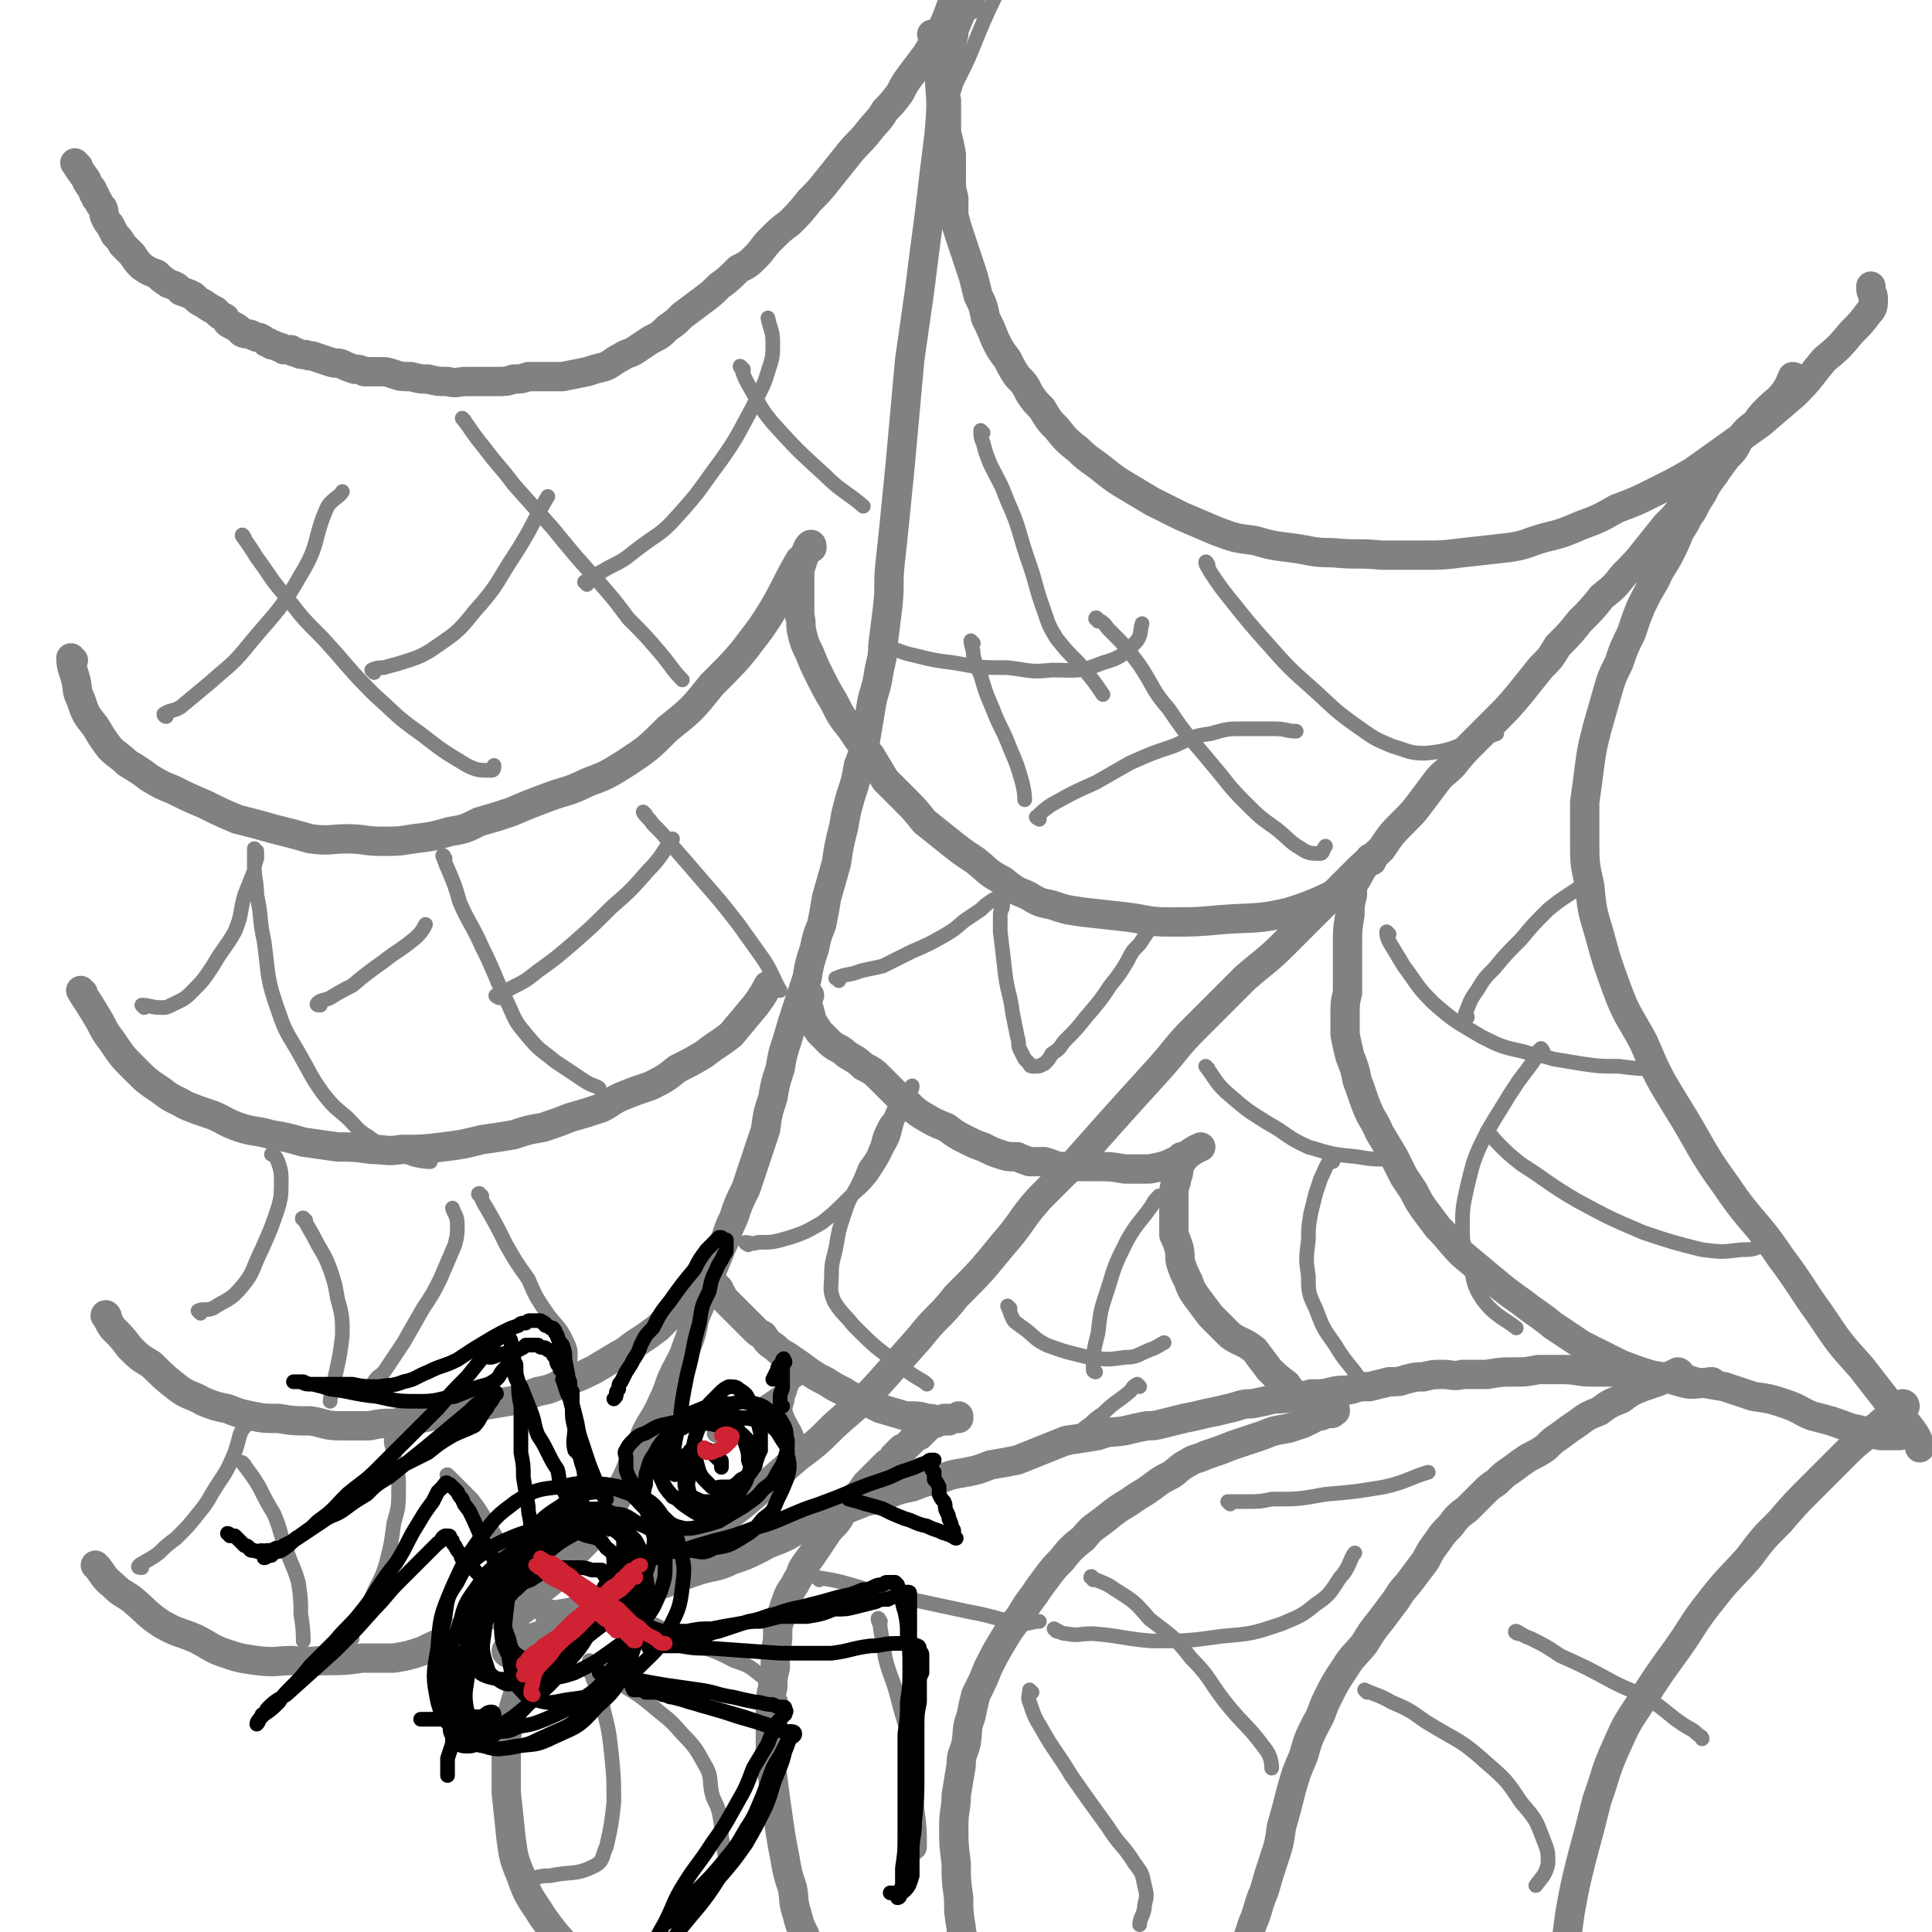 <svg viewBox='0 0 790 790' version='1.1' xmlns='http://www.w3.org/2000/svg' xmlns:xlink='http://www.w3.org/1999/xlink'><g fill='none' stroke='#808282' stroke-width='12' stroke-linecap='round' stroke-linejoin='round'><path d='M32,68c-1,-1 -2,-2 -1,-1 1,2 2,3 4,6 1,1 0,1 1,2 1,2 1,1 2,3 0,1 0,1 1,2 0,1 0,1 1,2 1,2 1,2 2,3 1,2 0,2 1,4 1,2 1,2 2,3 1,2 1,2 2,4 2,2 2,2 3,4 2,2 2,2 4,4 2,3 2,3 4,5 3,2 3,2 6,3 2,2 2,2 5,4 3,1 3,1 5,3 3,1 3,1 5,2 2,2 2,2 4,3 3,2 3,2 5,3 2,2 2,2 4,3 1,2 1,2 3,3 2,1 2,1 4,3 2,1 2,0 4,1 2,1 2,1 3,1 2,1 2,1 3,2 1,0 1,0 2,1 1,0 1,0 3,1 1,0 1,0 2,1 1,0 1,0 3,0 1,1 1,1 2,1 2,1 2,1 4,1 2,1 2,0 4,1 3,1 3,1 6,2 3,1 3,0 5,1 2,1 2,1 5,2 2,0 2,0 4,1 3,0 3,0 7,0 2,0 2,0 5,1 3,1 3,1 7,1 4,1 4,1 7,1 4,1 4,1 8,1 4,1 4,0 8,0 3,0 3,0 6,0 3,0 3,0 6,0 4,0 4,0 7,-1 3,0 3,0 6,-1 4,0 4,0 8,0 3,0 3,0 6,0 5,-1 5,-1 10,-2 3,-1 3,-1 7,-2 3,-1 3,-2 7,-4 3,-2 3,-1 6,-3 3,-2 3,-2 6,-4 4,-2 4,-2 7,-5 3,-2 3,-2 6,-5 4,-3 4,-3 8,-6 4,-3 4,-3 7,-6 4,-3 4,-3 8,-7 4,-2 4,-2 7,-5 3,-3 3,-4 6,-7 4,-4 4,-4 8,-7 4,-4 4,-4 8,-9 4,-4 4,-4 8,-9 4,-5 4,-5 8,-10 4,-5 4,-4 8,-9 3,-4 4,-4 7,-9 3,-3 3,-3 6,-7 2,-4 2,-4 5,-8 3,-4 3,-4 6,-8 3,-5 3,-5 6,-10 3,-6 3,-8 5,-12 '/><path d='M397,2c0,0 -1,-1 -1,-1 -3,4 -3,4 -5,9 -1,2 -1,2 -1,4 -1,4 -1,4 -2,7 -1,3 -1,3 -1,6 0,2 0,2 -1,5 0,2 0,2 0,5 0,2 0,2 1,4 0,3 0,3 0,6 0,4 0,4 0,7 1,4 1,4 2,9 0,4 0,4 0,9 0,5 0,5 1,9 0,4 0,4 0,7 1,4 1,4 2,7 1,3 1,3 2,6 1,3 1,3 2,6 1,3 1,3 2,6 1,4 1,4 2,8 2,4 2,4 3,9 2,4 2,4 4,9 2,4 2,4 5,8 2,4 2,4 4,7 3,3 3,3 5,7 2,3 2,3 5,6 3,5 3,5 6,8 4,5 4,5 9,9 4,4 5,4 10,8 5,4 5,4 10,7 5,3 5,3 10,6 6,3 6,3 12,6 7,3 7,3 14,6 8,3 8,3 16,4 7,2 7,2 15,3 8,1 8,2 17,2 10,1 10,0 20,1 8,0 8,0 17,0 8,0 8,0 16,-1 9,-1 9,-1 18,-2 8,-1 8,-2 15,-4 8,-2 8,-2 15,-5 8,-3 8,-3 15,-7 8,-3 8,-3 16,-7 8,-4 8,-4 15,-8 7,-5 7,-5 14,-10 7,-5 7,-5 14,-10 7,-6 7,-6 14,-12 7,-7 6,-7 12,-14 6,-5 6,-5 11,-11 4,-4 4,-4 7,-8 2,-2 2,-3 2,-6 0,-2 -1,-2 -1,-4 0,0 0,0 0,-1 '/><path d='M734,155c0,0 0,-1 -1,-1 -1,2 -1,3 -3,6 -3,4 -4,4 -7,7 -3,3 -3,3 -5,6 -4,3 -4,3 -7,7 -2,4 -2,4 -5,7 -3,4 -3,4 -5,7 -3,4 -3,4 -5,8 -2,3 -2,3 -4,7 -3,4 -2,4 -5,8 -2,5 -2,5 -4,9 -3,6 -4,6 -6,11 -3,5 -3,5 -6,11 -2,5 -2,5 -4,11 -3,6 -3,6 -5,12 -3,6 -3,6 -5,13 -2,7 -2,7 -4,14 -2,8 -2,8 -3,15 -1,8 -1,8 -2,15 0,8 0,8 0,16 0,9 0,9 2,18 1,10 1,10 4,20 3,11 3,11 7,22 4,11 5,11 11,22 6,14 6,14 14,27 10,16 9,17 20,32 10,15 12,14 22,29 9,12 8,12 16,23 8,12 8,12 17,22 7,9 7,9 14,18 4,4 4,4 7,8 2,3 2,3 3,6 0,0 0,0 0,1 '/><path d='M779,575c0,0 0,-1 -1,-1 -3,2 -3,3 -6,6 -2,1 -2,1 -4,3 -3,2 -3,2 -5,4 -5,4 -5,4 -9,8 -7,7 -7,7 -13,13 -7,7 -7,7 -13,14 -7,7 -7,7 -13,15 -8,9 -8,8 -15,17 -8,10 -7,10 -14,20 -8,11 -8,11 -15,22 -6,9 -6,9 -10,18 -5,11 -4,11 -8,22 -3,12 -3,12 -6,23 -3,12 -3,12 -5,23 -2,15 -2,15 -4,29 -2,15 -1,15 -2,31 -1,14 1,14 0,28 -1,10 -2,16 -3,21 '/><path d='M30,270c-1,0 -1,-1 -1,-1 0,4 1,5 2,9 1,4 0,4 2,8 2,6 2,6 6,11 3,5 3,5 6,9 3,3 4,3 7,6 5,3 5,3 9,6 5,3 5,3 10,5 6,3 6,3 13,6 6,3 6,3 13,6 8,2 8,2 15,4 8,2 8,2 15,4 8,1 8,0 15,0 7,0 7,1 14,1 7,0 7,0 13,-1 8,-1 8,-1 15,-3 6,-1 6,-1 12,-4 7,-2 7,-2 13,-4 7,-3 7,-3 15,-6 8,-3 8,-2 16,-6 8,-3 8,-3 16,-8 9,-6 9,-6 17,-14 10,-8 10,-8 18,-18 11,-11 11,-11 20,-23 9,-13 10,-18 16,-28 '/><path d='M332,224c0,-1 0,-2 -1,-1 -1,1 -1,2 -2,4 -1,3 -1,3 -2,6 0,3 0,3 0,5 0,4 0,4 0,7 0,4 0,4 0,7 1,3 0,3 1,7 1,4 1,4 3,8 2,5 2,5 4,9 3,6 3,6 6,11 3,6 3,6 7,11 4,6 4,6 8,11 3,5 3,5 6,10 4,4 4,4 8,8 4,4 4,4 8,9 5,4 5,4 10,8 5,4 5,4 11,8 5,4 5,5 11,8 5,4 5,4 10,6 5,3 5,3 10,4 6,2 6,2 13,3 9,1 9,1 18,2 8,1 8,2 17,2 11,0 11,0 22,-1 14,-1 14,0 27,-3 13,-4 17,-7 24,-10 '/><path d='M561,352c0,0 0,-2 -1,-1 -2,3 -3,4 -5,8 -2,3 -2,3 -2,7 -1,4 -1,4 -1,8 -1,6 -1,6 -1,12 0,6 0,6 0,11 0,5 0,5 0,9 -1,4 -1,4 -1,9 0,4 0,4 0,8 1,5 1,5 2,9 2,5 2,5 3,10 2,5 2,6 4,11 2,5 3,5 5,10 3,5 3,5 6,10 2,4 2,4 4,8 2,3 2,3 4,6 2,4 2,4 4,7 3,4 3,4 6,8 5,5 5,6 10,11 6,5 6,5 12,10 6,5 6,5 13,10 5,4 6,4 12,9 6,4 6,4 12,8 8,4 8,4 16,8 8,3 8,3 15,5 7,1 7,2 13,3 5,0 7,-1 9,-1 '/><path d='M687,562c0,0 0,-1 -1,-1 -4,2 -4,2 -8,4 -3,1 -3,1 -6,2 -5,2 -5,2 -9,5 -5,2 -5,2 -9,5 -5,2 -5,2 -9,5 -3,2 -3,2 -7,5 -3,2 -3,2 -6,5 -3,2 -3,2 -7,4 -3,2 -3,2 -7,5 -3,2 -3,2 -6,5 -3,2 -3,2 -6,5 -3,3 -3,3 -6,6 -4,3 -4,3 -7,7 -3,3 -3,3 -5,6 -3,4 -3,4 -5,8 -3,4 -3,4 -6,8 -3,4 -3,3 -6,8 -3,4 -3,4 -6,8 -4,5 -4,5 -7,10 -4,5 -5,5 -8,10 -4,6 -4,6 -7,12 -3,6 -2,6 -5,11 -3,6 -3,6 -5,13 -3,7 -3,7 -5,14 -2,8 -2,8 -4,15 -1,7 -1,7 -3,13 -2,6 -2,6 -4,13 -3,7 -2,7 -5,14 -2,7 -4,10 -6,14 '/><path d='M34,406c0,0 -1,-1 -1,-1 3,5 4,6 8,13 2,4 2,4 5,8 4,6 4,6 9,11 5,5 5,5 11,9 5,4 5,3 10,6 5,2 5,2 11,4 5,2 5,3 11,5 6,2 6,1 13,3 6,1 6,1 13,3 7,1 7,1 14,2 7,0 7,0 14,1 6,0 6,1 12,0 9,0 9,0 17,-1 8,-1 8,-1 16,-3 7,-1 7,-1 13,-2 6,-2 6,-2 12,-3 6,-2 6,-2 11,-4 7,-2 7,-2 13,-4 4,-2 4,-3 9,-5 5,-2 5,-2 11,-4 6,-3 6,-3 11,-7 6,-3 6,-3 11,-6 5,-4 6,-4 11,-8 5,-6 5,-6 10,-12 3,-4 4,-6 5,-8 '/><path d='M331,407c-1,-1 -1,-2 -1,-1 -1,1 -1,2 0,4 1,3 1,3 2,7 1,2 1,2 3,5 2,2 2,2 4,4 3,3 4,2 7,5 3,2 4,2 7,5 4,2 4,2 7,5 4,4 4,4 8,8 5,3 4,4 9,7 5,3 5,3 10,5 4,3 4,3 8,5 4,2 4,2 7,3 4,2 4,2 7,3 3,1 3,1 7,1 2,1 2,1 5,2 3,0 3,0 6,0 4,1 4,2 8,2 6,0 6,0 12,0 7,0 7,0 13,1 5,0 5,0 10,0 5,-1 6,-1 10,-3 6,-2 6,-4 11,-6 '/><path d='M484,474c0,0 0,-1 -1,-1 -1,2 0,3 -1,5 0,3 -1,3 -1,5 -1,3 -1,3 -1,6 0,2 0,2 0,4 0,3 0,3 0,6 0,3 0,3 0,6 1,2 1,2 2,5 1,4 0,4 1,7 1,3 1,3 3,7 1,3 1,3 3,6 3,4 3,4 6,8 4,4 4,4 8,8 4,3 5,2 10,6 3,4 3,4 6,8 3,3 3,3 7,6 2,3 2,3 6,5 2,2 2,2 5,3 2,1 2,0 4,1 1,0 1,1 2,1 1,0 1,0 2,0 1,0 1,0 1,1 0,0 0,0 -1,0 0,1 0,1 -1,1 0,0 0,0 -1,0 -1,0 -1,0 -2,0 0,0 0,1 -1,1 -1,0 -1,0 -2,0 -1,1 -1,1 -1,1 -2,1 -2,1 -4,2 -3,1 -3,1 -6,2 -6,1 -6,1 -11,3 -6,2 -6,2 -12,4 -5,2 -5,2 -11,4 -4,2 -4,1 -7,3 -4,2 -4,3 -7,5 -4,2 -4,2 -8,5 -4,3 -5,3 -9,6 -5,3 -5,3 -10,7 -5,4 -5,3 -9,8 -5,4 -5,4 -9,9 -3,3 -3,3 -6,7 -3,4 -3,4 -5,7 -3,4 -3,4 -6,9 -4,5 -4,5 -7,10 -3,5 -3,5 -6,11 -2,5 -2,5 -5,11 -1,4 -1,4 -2,9 -2,5 -1,5 -2,11 -1,4 -2,4 -2,9 -1,6 -1,6 -2,12 0,6 -1,6 -1,13 0,7 0,7 1,15 0,7 0,7 1,14 0,6 0,6 1,12 0,4 2,5 1,9 0,3 -2,4 -3,7 '/><path d='M44,539c0,-1 -1,-2 -1,-1 1,1 1,2 3,5 4,4 4,4 7,8 4,4 4,4 9,7 5,5 5,5 10,9 5,4 6,3 11,6 5,2 5,2 10,3 5,2 5,2 10,3 5,1 5,1 11,1 6,1 6,1 13,1 6,1 6,2 12,2 6,0 6,0 12,0 5,-1 5,-1 10,-1 6,-1 6,-1 11,-2 6,-1 6,-2 12,-3 6,-1 6,-1 12,-2 6,-1 6,-1 12,-2 6,-1 6,-2 12,-4 5,-1 5,-1 11,-4 6,-2 6,-2 12,-5 5,-3 5,-3 10,-6 4,-2 4,-3 9,-6 3,-2 3,-2 7,-5 3,-3 3,-3 5,-5 3,-2 3,-2 5,-5 2,-2 2,-2 4,-5 2,-2 2,-2 3,-4 1,-1 1,-1 2,-2 1,0 1,0 1,-1 1,0 0,0 0,0 0,0 1,0 1,1 0,0 0,0 1,1 0,1 0,1 1,2 0,0 0,0 1,1 0,1 0,1 1,1 0,1 0,2 1,2 1,2 1,2 2,3 2,2 2,2 4,4 1,1 1,1 3,3 2,2 2,2 4,4 2,2 2,2 4,3 2,3 2,3 5,5 3,3 3,2 7,5 3,2 3,2 7,5 3,2 3,2 7,4 3,2 3,2 7,4 3,2 3,2 7,3 4,2 4,2 8,4 4,1 3,1 7,2 3,1 3,1 5,1 3,0 4,0 7,1 2,0 2,0 5,1 2,0 2,0 4,0 1,-1 1,-1 2,-1 1,0 1,0 2,0 0,0 0,-1 0,-1 0,0 0,1 -1,1 -1,0 -1,0 -1,0 -1,0 -1,0 -1,0 0,0 0,0 -1,0 0,0 0,0 -1,0 0,0 0,0 -1,0 -1,1 -1,1 -1,1 -1,0 -1,0 -2,0 0,1 0,1 -1,1 0,0 -1,0 -1,0 -1,1 -1,1 -1,1 -1,1 -1,1 -2,2 -1,0 -1,0 -1,1 -1,0 -1,0 -1,1 -1,0 -1,0 -2,1 -1,1 -1,1 -1,1 -1,1 -1,1 -2,2 0,0 0,0 -1,1 -1,0 -1,0 -2,1 -1,1 -1,1 -2,2 -1,1 -1,1 -1,2 -2,1 -2,1 -3,2 -2,2 -2,2 -4,4 -2,2 -2,2 -4,4 -2,3 -2,3 -4,5 -2,2 -2,2 -4,5 -2,2 -2,2 -3,4 -2,3 -3,3 -5,6 -2,3 -2,3 -4,6 -2,3 -2,3 -5,7 -2,3 -1,3 -3,6 -1,2 -1,2 -3,5 -1,2 -1,2 -2,5 -1,3 -1,3 -2,6 -1,3 -1,3 -1,6 0,3 0,3 -1,7 0,3 0,3 0,7 -1,4 -1,4 -1,8 -1,4 -1,4 -1,8 0,4 0,4 0,9 0,6 0,7 0,13 1,7 1,7 2,15 1,7 1,7 2,14 1,6 1,6 2,11 1,6 1,6 3,12 1,5 0,5 2,11 1,4 1,4 3,8 1,3 1,3 2,6 1,1 1,1 2,2 0,1 0,0 1,0 1,0 1,0 1,0 '/><path d='M40,641c0,0 -1,-1 -1,-1 3,3 3,5 7,8 4,4 4,3 8,6 6,5 6,6 12,10 7,4 7,3 14,6 6,3 6,4 12,6 6,2 6,2 13,3 8,1 8,0 15,0 7,1 7,0 14,0 7,0 7,0 14,-1 6,0 7,0 13,0 6,-1 6,-1 12,-3 4,-2 4,-2 9,-4 5,-3 5,-3 9,-6 4,-2 4,-2 7,-4 1,-1 1,-1 2,-2 1,0 1,0 2,0 1,-1 1,-1 1,-2 0,0 0,0 0,0 0,0 0,0 0,1 0,0 0,0 0,1 1,1 1,1 2,2 2,2 2,2 4,5 3,2 3,2 6,4 2,2 2,2 4,3 2,1 1,1 3,2 0,0 0,0 1,0 0,0 0,0 1,1 0,0 0,0 0,0 -1,1 -1,1 -2,1 0,0 0,0 -1,0 0,1 -1,0 -1,1 -1,0 -1,0 -1,1 -1,0 -1,0 -1,1 -1,1 -1,0 -2,1 -1,2 -1,2 -1,4 -2,4 -2,4 -3,7 -2,6 -2,6 -3,11 -2,6 -2,6 -2,13 0,9 0,9 0,17 1,9 1,10 2,19 1,7 1,8 4,15 3,9 4,9 9,17 7,10 8,9 15,19 2,2 2,2 4,4 '/><path d='M214,658c-1,-1 -2,-1 -1,-1 3,-4 4,-4 8,-7 4,-3 4,-3 7,-6 4,-5 4,-5 8,-10 6,-6 6,-6 11,-13 4,-6 4,-6 7,-12 3,-6 3,-6 5,-11 3,-6 3,-6 5,-12 3,-6 4,-6 7,-13 3,-6 2,-6 5,-12 3,-6 3,-5 5,-11 2,-5 2,-6 3,-11 3,-7 3,-7 5,-14 3,-8 3,-7 6,-15 3,-6 2,-6 5,-12 2,-6 2,-6 5,-12 2,-6 2,-6 4,-12 2,-6 2,-6 4,-12 1,-7 1,-7 3,-13 1,-6 1,-6 3,-12 1,-6 1,-6 3,-12 2,-7 2,-7 4,-13 2,-6 2,-6 4,-12 1,-6 1,-6 3,-12 1,-5 1,-5 3,-10 1,-5 1,-5 2,-11 2,-7 2,-7 4,-14 1,-7 1,-7 3,-15 1,-6 1,-6 3,-13 2,-6 2,-6 3,-12 2,-5 2,-5 3,-11 1,-6 1,-6 2,-12 1,-7 2,-7 3,-13 1,-7 2,-7 2,-13 1,-8 1,-8 2,-16 1,-9 0,-9 1,-18 1,-9 1,-9 2,-19 1,-10 1,-10 2,-20 1,-11 1,-11 2,-22 1,-11 1,-11 2,-22 2,-14 2,-14 4,-28 2,-16 2,-16 4,-31 2,-17 2,-17 4,-33 1,-12 1,-12 0,-24 0,-8 -1,-8 -2,-15 0,-1 0,-1 -1,-2 '/><path d='M226,661c-1,0 -2,-1 -1,-1 1,0 2,1 4,0 6,-1 6,-1 12,-3 6,-3 6,-2 12,-5 6,-4 6,-4 12,-8 7,-4 7,-4 13,-9 9,-6 9,-6 17,-13 8,-6 8,-6 15,-12 8,-7 8,-7 16,-14 8,-6 8,-6 15,-13 10,-9 10,-8 19,-18 8,-9 8,-9 16,-18 7,-9 8,-8 15,-17 10,-10 10,-10 19,-21 8,-9 7,-10 15,-19 7,-7 7,-7 14,-14 8,-9 8,-9 16,-18 9,-10 9,-10 19,-21 8,-9 7,-9 15,-17 10,-10 10,-10 20,-20 8,-7 9,-7 16,-14 6,-6 6,-6 11,-11 5,-5 5,-5 9,-9 5,-5 5,-5 10,-10 5,-5 5,-4 10,-9 4,-6 4,-6 9,-11 4,-4 4,-4 7,-8 3,-4 3,-4 6,-8 3,-4 3,-3 7,-7 4,-5 4,-5 8,-9 5,-5 5,-5 10,-10 5,-5 5,-5 10,-11 4,-5 4,-5 8,-10 4,-4 4,-4 7,-9 5,-5 5,-5 9,-10 5,-5 5,-5 9,-10 5,-4 5,-4 9,-9 5,-5 5,-5 9,-10 4,-5 4,-5 8,-10 4,-4 4,-4 7,-8 3,-4 4,-6 6,-9 '/><path d='M208,676c0,0 -1,0 -1,-1 3,-2 4,-2 8,-3 2,-2 2,-2 5,-3 5,-2 5,-2 10,-3 5,-2 5,-2 10,-5 5,-2 5,-2 10,-4 6,-3 6,-3 11,-5 6,-3 6,-3 12,-5 7,-3 7,-3 13,-5 7,-2 7,-1 13,-4 6,-2 6,-2 12,-5 5,-3 5,-2 11,-5 5,-3 5,-3 11,-5 5,-3 5,-3 11,-5 5,-2 5,-2 10,-4 5,-1 5,-1 9,-3 5,-2 5,-2 10,-3 5,-2 5,-2 11,-3 5,-2 5,-2 11,-3 5,-1 5,-1 10,-3 6,-1 6,-1 11,-2 5,-2 5,-2 10,-4 5,-2 5,-2 10,-4 7,-1 7,-1 13,-2 5,-2 5,-1 11,-2 4,-1 4,-1 9,-2 3,0 3,0 7,-1 4,-1 4,-1 8,-2 5,-1 5,-1 9,-2 5,-1 5,-1 9,-2 5,-1 5,-2 10,-2 5,-1 5,-1 9,-2 4,0 4,0 8,-1 4,0 4,0 7,-1 5,0 5,0 9,-1 4,-1 4,0 8,-1 3,-1 3,-1 7,-1 4,-1 4,-1 8,-2 4,0 4,0 7,-1 4,-1 4,-1 7,-1 4,-1 4,-1 8,-1 4,0 4,1 8,0 5,0 5,0 10,0 6,-1 6,-1 11,-1 5,0 5,0 10,-1 5,0 5,0 10,0 6,0 6,1 12,1 7,0 7,0 14,0 8,1 8,1 15,2 7,0 7,0 13,2 6,1 6,1 12,2 6,2 6,2 12,4 7,1 7,1 13,3 6,2 6,3 11,5 8,2 8,2 16,5 6,1 6,2 12,3 4,0 4,0 7,0 1,0 1,0 1,0 '/></g>
<g fill='none' stroke='#808282' stroke-width='6' stroke-linecap='round' stroke-linejoin='round'><path d='M58,641c-1,0 -2,0 -1,-1 3,-2 4,-2 8,-5 3,-3 3,-3 7,-6 5,-5 5,-5 9,-10 5,-6 4,-6 8,-12 4,-6 4,-6 7,-13 1,-3 1,-3 2,-7 1,-3 2,-3 3,-5 0,-1 0,-1 1,-1 '/><path d='M100,599c0,0 -1,-1 -1,-1 3,4 4,5 7,10 3,6 3,6 6,11 3,7 2,7 5,14 2,7 3,7 5,14 1,7 1,7 1,13 1,6 1,8 1,11 '/><path d='M144,670c0,0 -1,0 -1,-1 2,-3 3,-3 6,-7 2,-5 2,-5 3,-9 3,-7 4,-7 6,-14 2,-8 2,-8 3,-16 2,-7 2,-7 2,-15 0,-4 0,-4 -1,-9 -1,-4 -1,-5 -2,-9 0,-1 0,-1 0,-1 '/><path d='M184,604c0,0 -2,-1 -1,-1 1,1 2,2 4,4 3,3 3,3 6,6 3,4 3,4 6,9 3,5 3,5 6,10 1,4 1,4 1,8 1,4 0,4 -1,8 '/><path d='M82,537c0,0 -1,-1 -1,-1 2,-1 3,0 6,-1 6,-4 7,-3 12,-9 5,-6 4,-7 8,-15 4,-9 4,-9 7,-18 1,-4 1,-5 1,-10 0,-3 0,-4 -1,-7 -1,-3 -2,-4 -3,-4 '/><path d='M125,499c-1,0 -2,-1 -1,-1 2,4 3,5 6,11 3,5 3,5 5,10 2,6 2,6 3,12 2,7 2,8 2,15 -1,8 -1,8 -3,17 -1,5 -2,8 -2,10 '/><path d='M154,566c-1,0 -2,0 -1,-1 1,-2 2,-2 4,-4 4,-6 4,-6 8,-12 4,-7 4,-7 8,-14 4,-6 4,-6 7,-12 3,-7 3,-7 6,-14 1,-4 1,-4 1,-8 0,-4 -1,-4 -2,-7 '/><path d='M197,489c-1,0 -2,-1 -1,-1 1,2 1,3 3,6 4,7 4,7 8,15 4,7 4,7 9,14 3,7 3,7 7,13 4,6 6,6 9,13 2,4 1,5 1,10 '/><path d='M59,412c0,0 -1,-1 -1,-1 3,0 4,1 8,1 2,0 2,0 4,-1 4,-2 5,-2 8,-5 5,-5 5,-5 9,-11 4,-7 5,-7 9,-14 3,-7 2,-8 4,-15 2,-5 2,-5 4,-10 0,-2 0,-2 1,-5 0,-2 0,-2 0,-3 -1,0 -1,-1 -1,-1 0,0 0,1 0,1 0,3 0,3 0,6 0,6 1,6 1,12 2,9 1,10 3,19 2,15 1,15 6,29 3,9 4,9 9,18 4,7 4,8 9,15 4,5 4,5 10,10 4,4 4,5 9,8 4,3 4,3 9,5 4,2 4,2 9,4 4,1 6,1 7,1 '/><path d='M131,411c-1,0 -2,0 -1,-1 1,-1 3,-1 5,-2 5,-3 5,-3 9,-5 6,-5 6,-5 13,-10 5,-4 6,-4 11,-8 4,-3 5,-5 6,-7 '/><path d='M182,351c0,0 -1,-2 -1,-1 1,2 1,3 2,5 3,7 3,7 5,14 4,9 5,9 9,18 6,12 5,12 11,24 3,7 3,7 8,13 5,6 5,5 11,10 6,4 6,4 12,8 3,2 5,2 6,3 '/><path d='M204,408c0,0 -2,-1 -1,-1 2,-2 3,-1 6,-3 6,-3 6,-3 11,-7 7,-5 7,-5 14,-11 8,-7 8,-7 16,-15 8,-7 8,-7 15,-15 6,-6 6,-8 10,-13 '/><path d='M264,333c0,0 -1,-1 -1,-1 1,2 2,2 4,5 4,4 4,4 8,9 7,8 7,8 13,15 7,8 7,8 14,17 5,7 5,7 10,14 4,6 4,8 7,13 '/><path d='M68,293c0,0 -1,0 -1,-1 3,-2 4,-1 7,-3 6,-5 6,-5 12,-10 9,-8 9,-7 17,-17 11,-13 12,-13 20,-27 8,-13 5,-15 11,-28 2,-3 5,-4 6,-6 '/><path d='M100,220c0,0 -1,-2 -1,-1 2,3 3,4 6,9 6,8 5,8 12,16 7,9 7,9 15,17 11,12 10,12 21,23 9,8 9,9 19,16 9,7 9,7 19,13 4,2 5,2 10,2 1,0 1,-1 1,-2 '/><path d='M153,275c0,-1 -1,-1 -1,-1 2,-1 3,-1 5,-1 3,-1 4,-1 7,-2 6,-2 7,-2 12,-5 10,-7 11,-7 18,-16 10,-11 9,-12 17,-24 7,-11 7,-13 13,-23 '/><path d='M190,172c0,0 -1,-1 -1,-1 4,5 4,6 9,12 6,8 6,7 12,15 8,9 8,9 16,18 9,11 9,11 18,21 7,8 7,8 13,16 7,7 7,7 13,14 5,6 5,7 9,11 '/><path d='M240,239c0,-1 -1,-1 -1,-1 4,-3 5,-3 10,-6 6,-3 6,-3 11,-7 9,-7 10,-6 17,-14 10,-11 9,-11 18,-23 7,-10 7,-11 13,-22 3,-7 4,-7 6,-14 2,-6 2,-6 2,-12 0,-5 -1,-5 -2,-10 '/><path d='M304,151c-1,0 -2,-2 -1,-1 1,3 1,4 4,9 4,7 4,8 9,14 10,11 10,11 21,21 7,7 9,7 16,13 '/><path d='M398,263c0,0 -1,-1 -1,-1 0,2 1,3 1,6 1,4 1,4 3,8 2,7 2,7 5,14 3,8 4,8 7,16 3,7 3,7 5,14 1,4 1,6 1,7 '/><path d='M365,266c0,0 -1,-1 -1,-1 4,1 5,2 10,3 8,2 8,2 16,3 11,2 11,2 22,2 9,1 9,2 18,1 11,0 11,1 21,-3 7,-2 8,-3 13,-8 3,-3 2,-5 3,-8 '/><path d='M402,177c0,0 -1,-1 -1,-1 0,2 0,3 1,5 1,4 1,4 3,9 4,8 4,7 7,15 5,11 4,11 8,23 4,11 3,11 7,22 2,6 2,6 5,11 4,5 4,5 9,10 5,6 6,7 10,13 '/><path d='M425,335c0,0 -2,-1 -1,-1 2,-2 3,-3 6,-5 9,-5 9,-5 18,-9 7,-4 7,-4 14,-8 9,-4 9,-4 18,-7 7,-3 7,-4 15,-5 7,-2 7,-2 13,-2 7,0 7,0 13,0 5,0 5,1 9,1 '/><path d='M449,254c0,-1 -1,-2 -1,-1 2,1 3,1 5,4 7,7 7,7 13,15 6,9 5,10 12,18 8,12 9,12 18,23 6,7 6,8 13,15 6,6 6,6 13,11 5,4 5,5 10,8 3,2 4,2 8,2 1,0 1,-2 2,-3 '/><path d='M494,231c0,0 -1,-2 -1,-1 0,1 1,2 2,4 4,6 4,6 8,11 8,10 8,10 16,19 8,9 8,9 17,17 9,8 9,9 19,16 7,5 7,5 14,8 7,2 7,3 14,3 10,-1 10,-2 19,-5 5,-1 7,-2 10,-3 '/><path d='M343,401c0,-1 -2,-1 -1,-1 4,-2 5,-1 10,-3 4,-1 5,-1 9,-2 6,-3 6,-3 12,-6 7,-3 7,-3 14,-7 5,-3 4,-3 8,-6 3,-2 3,-2 6,-4 2,-2 2,-2 5,-4 2,-1 2,-1 3,-2 1,0 1,-1 1,0 1,0 0,1 0,1 0,2 0,2 0,3 0,2 -1,2 -1,4 0,3 0,3 0,7 1,8 1,8 2,17 1,8 2,8 3,16 1,5 1,5 2,10 1,3 0,3 1,5 1,2 1,2 2,4 1,1 1,1 2,2 0,1 1,1 1,1 1,0 1,0 2,0 2,0 2,-1 3,-1 2,-2 2,-2 3,-4 3,-2 3,-2 5,-5 5,-5 5,-5 9,-10 6,-7 6,-7 10,-13 4,-5 4,-5 7,-10 2,-4 2,-4 5,-7 2,-3 2,-3 4,-6 1,-1 0,-2 1,-3 1,-1 1,-1 2,-1 1,1 1,2 1,3 '/><path d='M306,509c0,0 -2,-1 -1,-1 1,0 2,1 5,0 6,0 6,0 13,-2 6,-2 6,-2 13,-6 5,-4 5,-4 10,-9 5,-5 6,-5 10,-10 4,-6 4,-6 7,-12 3,-5 2,-5 4,-11 2,-4 2,-4 4,-7 1,-3 1,-3 1,-5 1,-1 1,-1 1,-2 0,0 0,0 -1,1 -1,1 -1,1 -3,3 -1,2 -1,1 -2,3 -1,2 -1,2 -2,4 -1,3 -2,3 -3,5 -2,4 -2,4 -3,8 -2,5 -2,5 -5,9 -2,5 -2,5 -4,9 -3,5 -3,5 -5,11 -2,6 -2,6 -3,12 -1,6 -2,6 -2,12 0,6 -1,6 1,11 3,5 4,5 8,10 9,9 9,9 19,16 5,5 9,6 11,8 '/><path d='M293,587c0,0 -1,0 -1,-1 5,-3 6,-2 12,-6 4,-2 4,-3 8,-6 6,-4 6,-4 11,-8 3,-2 4,-2 6,-5 1,-1 2,-1 2,-2 0,0 -1,0 -1,0 -1,1 -1,1 -2,2 -2,1 -2,1 -3,3 -1,2 -1,2 -2,4 0,1 0,1 -1,3 0,3 -1,3 -1,6 2,6 4,7 5,11 '/><path d='M413,535c0,0 -1,-1 -1,-1 1,2 1,3 2,5 1,2 2,2 3,3 6,4 5,5 11,8 8,3 9,3 17,5 8,1 8,1 15,0 5,0 5,-1 10,-3 3,-1 4,-2 6,-3 '/><path d='M466,567c0,0 -1,-1 -1,-1 -2,1 -2,2 -3,3 -6,5 -6,4 -11,9 -3,2 -3,2 -5,4 -3,2 -3,2 -5,5 -1,1 -1,2 -2,3 -1,1 -1,1 -2,2 0,0 0,0 -1,0 '/><path d='M448,561c0,0 -1,0 -1,-1 0,-7 0,-7 2,-15 1,-9 1,-9 4,-18 3,-10 3,-10 8,-20 4,-7 5,-7 10,-14 1,-2 1,-2 3,-4 '/><path d='M494,437c0,0 -1,-1 -1,-1 4,5 4,7 10,12 7,6 7,6 15,11 9,5 8,6 17,10 10,3 10,3 20,4 6,1 6,1 12,1 3,0 4,0 6,0 '/><path d='M545,475c-1,0 -1,-1 -1,-1 -2,3 -2,4 -4,8 -1,3 -1,3 -2,6 -1,4 -1,4 -2,8 -1,6 -1,6 -1,11 -1,8 -1,8 0,15 0,6 0,7 3,13 3,8 3,8 8,15 4,7 7,9 10,14 '/><path d='M568,382c0,0 -1,-1 -1,-1 0,1 0,2 1,4 3,5 3,5 6,10 6,8 5,8 12,15 9,8 10,8 20,14 8,4 8,4 17,6 6,2 6,1 12,3 6,1 6,1 12,2 7,1 7,1 15,1 7,1 9,1 14,1 '/><path d='M631,430c0,0 -1,-2 -1,-1 -2,1 -1,2 -3,5 -3,4 -3,4 -6,8 -4,6 -4,6 -7,11 -5,8 -5,8 -9,16 -3,7 -3,8 -5,16 -2,9 -2,9 -2,18 0,7 1,7 3,14 2,7 1,8 5,14 5,7 9,8 14,12 '/><path d='M600,416c0,-1 -1,-1 -1,-1 2,-5 2,-6 5,-10 3,-5 3,-5 7,-9 5,-6 5,-6 11,-12 5,-6 5,-6 11,-12 6,-5 7,-5 14,-10 1,-1 1,-1 3,-2 '/><path d='M609,464c0,-1 -1,-2 -1,-1 2,1 2,2 5,5 4,4 4,4 9,8 11,7 11,8 23,15 13,7 13,7 27,13 12,4 12,4 24,7 8,1 8,1 16,0 4,0 5,0 9,-2 1,-1 2,-2 3,-3 '/><path d='M249,657c0,0 -1,-1 -1,-1 7,3 8,4 17,7 8,4 8,4 16,8 9,4 10,3 19,8 6,2 6,2 11,6 3,2 2,2 5,5 1,3 2,3 3,5 1,3 1,4 1,6 '/><path d='M242,680c0,0 -1,-1 -1,-1 5,4 6,4 12,9 6,4 7,4 13,9 7,6 7,5 13,12 6,6 6,7 10,14 2,4 1,5 2,10 1,4 2,4 3,8 1,5 1,5 1,10 1,5 1,5 2,11 0,1 0,1 0,2 '/><path d='M243,685c-1,0 -2,-1 -1,-1 0,2 1,3 2,7 2,4 2,4 3,9 2,8 2,8 3,17 1,10 1,10 1,20 -1,9 -1,9 -3,18 -2,4 -1,6 -5,8 -8,4 -9,2 -18,4 -3,0 -3,0 -7,1 '/><path d='M360,663c0,0 -1,-2 -1,-1 0,1 1,2 1,4 1,6 1,6 2,12 2,8 3,8 5,16 3,12 4,12 6,24 2,11 1,11 2,22 1,7 1,8 1,15 0,2 -1,2 -2,3 '/><path d='M335,646c0,-1 -2,-1 -1,-1 6,1 7,1 14,3 10,3 10,3 20,5 14,3 14,3 28,6 11,2 11,3 22,5 3,0 4,-1 7,-1 '/><path d='M447,646c0,-1 -1,-2 -1,-1 4,2 6,2 10,5 8,5 8,5 14,12 9,7 10,7 17,16 8,8 7,9 14,18 8,10 9,9 17,20 2,3 2,6 2,7 '/><path d='M422,692c0,0 -1,-1 -1,-1 0,2 -1,3 0,5 2,6 2,6 5,11 5,9 6,9 12,19 7,10 7,10 15,21 5,8 6,7 11,15 3,4 3,4 4,9 1,4 1,4 0,8 0,4 -2,5 -2,8 '/><path d='M432,667c0,0 -1,-1 -1,-1 2,1 3,2 5,2 5,1 5,0 11,0 12,1 12,2 24,3 14,0 15,0 29,-2 12,-1 12,-1 24,-5 7,-3 8,-3 14,-8 6,-4 6,-5 10,-11 4,-4 4,-8 6,-10 '/><path d='M503,615c0,0 -1,-1 -1,-1 3,0 4,0 7,0 6,0 6,0 11,-1 11,0 11,0 22,-2 12,-1 12,-1 24,-3 9,-2 11,-4 18,-6 '/><path d='M559,692c0,0 -1,-1 -1,-1 4,2 6,2 11,5 7,3 7,3 14,8 13,8 14,7 25,17 8,7 8,7 14,16 6,7 6,7 9,15 2,5 2,5 2,10 -1,5 -3,6 -5,9 '/><path d='M621,668c-1,0 -2,-1 -1,-1 2,1 3,2 6,3 6,3 6,3 12,7 11,5 11,5 22,11 8,4 8,3 16,8 6,4 6,5 12,9 3,2 4,2 6,4 1,1 2,1 2,2 '/><path d='M386,48c0,0 -1,0 -1,-1 3,-6 4,-6 6,-13 5,-10 5,-10 9,-20 7,-17 8,-16 15,-33 5,-15 5,-19 9,-30 '/></g>
<g fill='none' stroke='#000000' stroke-width='6' stroke-linecap='round' stroke-linejoin='round'><path d='M186,697c0,0 0,-1 -1,-1 -2,-1 -3,-1 -3,-2 -1,-1 0,-2 0,-4 1,-3 1,-3 2,-6 2,-5 3,-5 6,-9 3,-5 3,-5 6,-9 2,-3 2,-3 5,-6 2,-3 2,-3 4,-6 3,-2 3,-2 6,-4 3,-3 3,-3 6,-4 3,-2 3,-2 7,-4 3,-1 3,-1 6,-1 3,0 3,0 6,0 3,0 3,0 6,1 2,0 2,0 4,0 0,1 1,1 1,2 1,1 1,1 1,2 0,2 0,2 -1,3 -1,3 -1,3 -2,5 -2,4 -2,4 -4,8 -3,5 -3,5 -7,11 -3,6 -3,6 -7,11 -4,5 -4,5 -8,9 -3,4 -3,4 -6,7 -3,3 -3,3 -6,5 -3,3 -3,3 -6,5 -3,2 -3,2 -6,3 -2,1 -2,1 -4,1 -2,0 -2,0 -4,-1 -1,-1 -1,-1 -2,-3 -1,-2 -1,-2 -1,-5 0,-5 0,-5 1,-10 2,-6 2,-6 4,-13 3,-8 3,-8 8,-15 3,-7 3,-7 8,-13 4,-5 4,-5 9,-10 6,-6 6,-6 12,-11 5,-4 6,-4 11,-7 3,-2 3,-2 7,-4 3,-1 3,-1 5,0 2,0 3,0 4,2 1,2 1,3 2,6 0,4 0,4 -1,8 -1,6 -2,6 -4,13 -3,7 -3,7 -7,13 -5,9 -5,9 -11,16 -6,8 -6,8 -13,14 -4,4 -4,4 -9,8 -3,2 -3,2 -7,4 -3,1 -3,1 -6,2 -2,0 -3,0 -4,-1 -2,-3 -2,-4 -2,-7 -1,-6 -1,-7 0,-13 1,-9 2,-9 4,-17 2,-6 2,-6 5,-13 3,-4 3,-4 6,-8 3,-4 3,-4 7,-7 3,-3 3,-4 7,-7 3,-2 3,-2 6,-4 4,-3 4,-3 8,-5 0,0 0,0 1,0 '/><path d='M201,706c-1,-1 -1,-1 -1,-1 -2,-1 -3,1 -4,0 -4,-3 -4,-4 -7,-8 -1,-4 -1,-4 -1,-8 0,-6 1,-6 2,-11 2,-7 3,-7 6,-13 2,-6 2,-6 5,-10 3,-5 3,-5 6,-9 4,-5 5,-5 10,-9 4,-3 4,-4 8,-7 4,-2 4,-2 9,-4 4,-2 4,-2 8,-2 3,-1 3,-1 6,0 3,1 3,1 5,3 3,2 3,3 4,5 2,3 1,4 2,7 1,4 1,4 1,8 0,5 0,6 -2,11 -1,7 -1,7 -3,14 -3,8 -3,8 -7,14 -5,6 -6,6 -12,10 -6,4 -6,4 -13,7 -5,2 -5,2 -11,3 -4,2 -4,2 -9,2 -4,0 -4,0 -7,-2 -5,-2 -6,-1 -9,-5 -4,-4 -4,-5 -6,-10 -2,-7 -1,-7 -1,-14 0,-8 0,-8 2,-16 1,-8 1,-8 5,-14 3,-6 3,-6 8,-10 5,-4 5,-4 11,-7 7,-3 7,-3 15,-5 6,-2 6,-2 13,-3 7,0 7,-1 13,1 5,0 5,1 9,4 4,2 4,3 6,7 2,4 2,5 2,10 1,5 1,6 -1,11 -1,8 -1,8 -4,15 -3,9 -3,10 -8,17 -5,8 -5,8 -13,14 -6,6 -7,5 -15,9 -5,2 -5,3 -11,4 -5,1 -5,1 -10,1 -4,-1 -4,-1 -8,-2 -3,-2 -4,-2 -6,-5 -3,-5 -3,-5 -4,-11 -2,-8 -1,-8 -1,-16 1,-9 2,-9 5,-17 2,-8 2,-8 7,-15 4,-6 4,-6 10,-11 7,-5 7,-5 14,-8 7,-3 7,-3 15,-5 6,-1 6,-1 12,0 4,0 5,0 8,3 4,2 4,2 6,6 3,5 2,5 3,10 0,7 1,8 -1,15 -2,10 -1,11 -5,21 -5,10 -5,11 -13,18 -7,8 -8,8 -17,12 -8,4 -8,3 -16,4 -6,1 -7,2 -13,0 -6,-1 -7,-2 -11,-6 -5,-4 -6,-5 -8,-12 -2,-10 -2,-11 0,-22 1,-13 1,-13 6,-25 5,-11 5,-11 12,-21 6,-8 6,-8 14,-14 8,-5 9,-5 18,-6 9,-2 10,-2 19,-1 6,1 7,1 12,4 6,3 7,3 11,9 5,5 5,6 7,13 2,8 2,8 1,16 -1,9 -2,10 -6,18 -4,8 -5,8 -11,14 -6,6 -7,6 -14,10 -8,3 -8,3 -16,4 -6,1 -7,2 -13,0 -4,-1 -4,-2 -7,-5 -3,-6 -3,-6 -4,-13 -2,-9 -2,-9 -1,-18 1,-9 1,-9 5,-17 4,-7 4,-7 10,-13 6,-6 6,-7 13,-9 7,-3 8,-2 15,-1 6,0 6,1 11,4 5,2 5,2 8,6 3,4 3,5 3,10 0,6 0,6 -2,12 -3,7 -3,7 -7,12 -6,7 -6,7 -13,12 -7,5 -7,5 -15,9 -6,2 -7,2 -13,2 -4,0 -4,0 -8,-2 -4,-2 -4,-3 -6,-7 -3,-6 -3,-7 -3,-14 -1,-8 -1,-9 1,-16 3,-10 3,-10 9,-18 6,-7 6,-8 14,-13 7,-5 7,-5 15,-6 5,-2 6,-2 11,0 4,1 4,2 7,5 3,3 4,4 4,8 2,7 2,7 0,14 -2,7 -2,7 -6,13 -5,8 -6,8 -13,14 -7,5 -7,6 -14,10 -6,3 -7,4 -13,5 -4,0 -5,0 -8,-2 -3,-2 -3,-3 -4,-7 -2,-5 -2,-6 -2,-12 1,-7 1,-8 5,-14 3,-9 4,-9 10,-16 5,-5 6,-6 13,-9 5,-2 5,-2 11,-2 4,1 5,1 8,4 3,3 3,3 4,7 1,6 1,6 -1,11 -1,7 -1,7 -5,14 -5,8 -6,9 -13,16 -7,8 -8,8 -16,14 -5,4 -5,4 -11,5 -3,1 -4,1 -7,-1 -3,-2 -4,-2 -5,-6 -2,-6 -2,-7 -1,-13 1,-8 0,-8 3,-15 4,-10 4,-11 10,-18 6,-7 7,-7 15,-12 6,-3 7,-4 15,-5 5,0 5,0 10,3 4,2 4,2 6,6 2,4 2,5 2,10 -1,6 -1,7 -4,12 -4,8 -5,8 -12,15 -7,8 -8,8 -17,14 -6,4 -7,5 -14,7 -5,2 -6,2 -11,1 -4,-1 -5,-2 -8,-5 -2,-3 -2,-4 -2,-8 0,-7 0,-7 2,-13 3,-8 3,-9 9,-16 5,-6 6,-7 14,-11 6,-4 6,-4 13,-6 6,-1 6,-1 11,1 5,1 5,1 8,5 3,2 3,3 3,7 0,5 0,5 -2,10 -4,7 -4,7 -9,13 -5,6 -5,6 -10,12 -2,2 -2,2 -3,4 '/><path d='M280,615c0,0 -1,0 -1,-1 -2,-1 -2,-1 -4,-2 -2,-3 -3,-3 -4,-6 -1,-3 -1,-3 -1,-7 0,-4 0,-4 1,-8 1,-2 1,-2 3,-4 1,-2 1,-2 2,-4 2,-1 2,-1 4,-2 2,-1 2,-1 4,-2 3,-1 3,-1 5,-1 2,1 2,1 5,1 2,1 2,1 4,3 2,1 2,1 4,3 2,3 2,3 3,6 1,3 1,3 1,6 1,3 1,3 0,6 -1,3 -1,3 -3,6 -1,2 -1,2 -3,4 -2,2 -2,3 -4,4 -2,2 -2,2 -5,2 -2,1 -2,1 -4,0 -2,0 -2,0 -5,-2 -3,-2 -3,-2 -5,-4 -3,-2 -3,-2 -5,-5 -1,-2 -1,-2 -2,-4 -1,-2 -1,-3 -1,-5 0,-2 0,-3 1,-5 1,-3 1,-3 3,-6 2,-3 2,-4 5,-6 4,-4 4,-4 9,-6 5,-2 6,-2 12,-2 5,-1 5,-1 10,0 4,1 4,2 7,4 3,2 3,2 4,4 2,3 1,4 2,7 0,3 0,4 -1,7 -1,3 -1,3 -3,6 -2,4 -2,4 -6,7 -3,4 -4,4 -8,7 -5,3 -5,3 -10,6 -3,1 -3,1 -7,2 -4,1 -4,1 -7,1 -4,-1 -5,-1 -8,-4 -5,-3 -5,-3 -8,-7 -3,-3 -3,-3 -5,-7 -2,-3 -2,-3 -3,-6 0,-2 0,-2 0,-5 0,-1 -1,-2 0,-3 1,-2 1,-2 3,-4 2,-2 2,-2 5,-3 5,-3 5,-3 10,-4 8,-2 8,-2 16,-2 8,-1 8,-1 16,0 5,1 5,1 9,3 3,2 3,3 5,6 2,3 2,3 2,6 1,4 1,5 0,9 -2,5 -2,5 -4,9 -2,5 -2,5 -6,8 -4,5 -4,5 -9,8 -5,3 -5,3 -11,4 -4,2 -4,2 -9,1 -3,0 -3,0 -6,-1 -4,-2 -4,-2 -6,-5 -3,-3 -3,-3 -5,-6 -2,-4 -1,-4 -2,-8 -1,-3 -1,-4 0,-7 0,-4 0,-4 1,-7 1,-4 2,-4 4,-8 2,-3 2,-3 5,-5 2,-2 2,-2 5,-3 3,-2 3,-2 7,-2 4,0 4,0 8,1 3,0 3,0 6,2 2,1 2,0 4,2 2,2 2,2 3,4 1,2 1,2 1,4 0,3 0,3 -1,6 -1,2 -1,2 -3,5 -1,2 -1,2 -4,4 -2,2 -2,2 -5,3 -3,1 -3,1 -6,1 -2,0 -2,0 -4,-1 -2,-1 -3,-1 -4,-3 -1,-2 -1,-2 -1,-5 -1,-2 -1,-2 -1,-4 0,-2 0,-3 1,-4 0,-2 0,-2 2,-3 0,-1 0,-1 2,-1 1,-1 1,-1 3,-1 2,0 2,1 3,1 1,1 1,1 2,2 1,1 1,1 2,2 1,0 1,0 1,1 0,1 0,1 0,1 0,1 0,1 0,1 '/><path d='M283,612c0,0 -1,-1 -1,-1 -1,-4 -1,-4 0,-8 0,-5 0,-5 1,-9 1,-5 1,-6 3,-11 1,-5 1,-5 4,-9 2,-2 2,-2 4,-4 2,-2 2,-2 4,-3 2,0 3,0 4,1 3,2 3,2 4,4 2,3 2,3 3,6 1,4 1,4 2,8 0,3 0,3 0,7 -1,2 -1,2 -2,5 0,2 -1,2 -2,4 -2,2 -2,2 -4,3 -2,2 -2,2 -4,3 -2,0 -2,0 -4,0 -2,0 -2,1 -4,0 -1,-1 -1,-1 -2,-2 -2,-2 -2,-2 -3,-4 -1,-3 -1,-4 -2,-7 0,-1 0,-1 0,-1 '/><path d='M248,613c0,0 0,0 -1,-1 -1,-1 -1,-1 -2,-3 -2,-5 -2,-5 -4,-10 -2,-6 -2,-6 -4,-12 -2,-8 -2,-8 -4,-15 -2,-4 -2,-6 -3,-8 '/><path d='M236,594c0,0 -1,-1 -1,-1 -1,-4 0,-5 0,-9 -1,-4 -1,-4 -1,-8 -1,-5 -1,-5 -1,-9 -1,-6 -1,-6 -2,-11 0,-3 0,-3 -1,-6 -1,-1 -1,-1 -2,-3 0,-1 0,-1 -1,-2 0,-1 0,-1 -1,-2 0,0 -1,0 -1,0 -1,-1 -1,-1 -2,-1 0,-1 0,-1 -1,-1 0,-1 0,0 -1,-1 -1,0 -1,0 -1,0 -1,0 -1,0 -2,0 -1,0 -1,0 -1,0 -1,0 -1,0 -2,1 -2,0 -2,0 -3,1 -3,1 -3,1 -5,2 -4,2 -4,2 -9,5 -5,3 -5,3 -11,7 -6,3 -6,2 -12,5 -5,2 -5,3 -10,4 -5,2 -5,1 -10,2 -6,0 -6,0 -11,-1 -5,0 -5,0 -9,0 -4,0 -4,0 -7,0 -3,0 -3,0 -5,-1 -1,0 -1,0 -2,0 -1,0 -1,0 -1,0 0,0 1,0 2,0 1,0 1,0 2,0 2,1 2,1 4,1 4,1 4,1 7,2 9,1 9,2 19,3 9,2 9,2 18,2 7,0 7,-1 14,-2 5,-2 5,-2 10,-4 4,-1 4,-1 7,-3 2,-2 1,-2 3,-4 1,-1 1,-1 2,-2 0,0 0,0 0,-1 1,0 1,0 1,0 0,0 0,0 0,1 0,0 0,0 1,1 0,1 0,1 0,2 1,3 1,3 3,6 2,5 2,5 4,10 2,5 1,5 3,10 2,3 2,3 4,7 2,4 2,4 4,7 1,4 0,4 2,7 1,3 1,3 3,5 0,1 0,1 0,1 '/><path d='M238,619c0,-1 -1,-1 -1,-1 0,-2 1,-2 1,-5 1,-4 1,-4 1,-8 0,-5 -1,-5 -2,-10 0,-7 0,-7 -1,-13 -1,-4 -1,-4 -2,-8 0,-2 0,-2 0,-5 -1,-1 -1,-1 -1,-2 0,0 0,0 0,-1 0,0 0,0 0,0 0,-1 0,-1 0,-1 -1,0 -1,0 -1,-1 0,0 0,0 0,-1 -1,0 -1,0 -1,-1 0,-1 0,-1 -1,-1 0,-1 0,-1 -1,-1 0,-1 0,-1 -1,-2 -1,-2 0,-2 -1,-3 -1,-1 -1,-1 -1,-2 -1,-1 -1,-1 -2,-1 -1,-1 -1,-1 -2,-1 -1,0 -1,0 -2,-1 -1,0 -1,0 -2,0 -2,0 -2,0 -3,0 -1,1 -1,1 -3,2 -2,0 -2,0 -4,1 -4,1 -4,1 -7,2 -1,0 -1,0 -1,0 '/><path d='M220,634c0,0 -1,0 -1,-1 -1,-4 -1,-4 -2,-8 0,-5 -1,-5 -1,-9 -1,-6 -1,-6 -2,-12 0,-5 0,-5 -1,-10 0,-5 0,-5 0,-10 0,-5 0,-5 0,-9 -1,-5 -1,-5 -1,-10 -1,-3 -1,-3 -1,-7 -1,-2 -1,-2 -1,-5 -1,-2 -1,-2 -1,-3 0,-2 0,-2 -1,-3 0,0 0,0 0,0 0,-1 0,-1 0,-1 -1,0 -1,-1 -1,-1 0,0 0,0 -1,0 0,1 0,1 -1,1 0,1 0,1 -1,1 -1,1 -1,1 -2,2 -1,2 -1,2 -3,4 -4,5 -4,5 -8,10 -6,6 -6,6 -12,13 -7,7 -7,7 -13,13 -6,6 -6,6 -12,12 -5,5 -6,5 -12,10 -6,6 -5,6 -12,11 -4,4 -4,4 -9,7 -3,3 -3,3 -6,5 -2,1 -2,0 -4,1 -1,1 -1,0 -2,1 0,0 -1,1 -1,1 1,0 1,-1 3,-1 0,0 0,0 0,-1 1,0 1,0 2,-1 2,-1 2,-1 4,-2 7,-5 7,-5 14,-10 9,-6 9,-6 18,-13 7,-4 7,-4 14,-9 6,-3 6,-3 12,-6 5,-4 5,-4 10,-7 4,-2 5,-2 9,-4 2,-2 2,-3 4,-6 1,-1 1,-1 2,-3 1,-1 1,-1 2,-3 0,0 0,0 0,-1 0,0 1,0 1,0 0,0 0,-1 -1,-1 0,0 0,0 0,0 -1,0 -1,0 -1,1 -1,0 -1,0 -1,0 -1,1 -1,1 -2,2 -3,2 -3,2 -6,5 -6,5 -6,5 -12,10 -6,5 -6,5 -11,9 -5,4 -5,4 -10,8 -5,3 -5,3 -9,7 -5,3 -5,3 -9,6 -4,3 -5,2 -9,5 -3,2 -3,2 -6,4 -3,2 -3,2 -6,4 -2,1 -2,1 -4,2 -1,1 -1,1 -3,1 -2,1 -2,1 -4,1 -1,1 -1,0 -2,0 -1,0 -1,1 -3,0 0,0 0,0 -1,0 -1,0 -1,-1 -1,-1 -1,-1 -1,-1 -2,-1 -1,-1 -1,-1 -2,-2 -1,-1 -1,-1 -2,-2 -1,0 -1,0 -2,0 0,-1 -1,-1 -1,-1 '/><path d='M266,666c0,0 -2,-1 -1,-1 3,1 4,2 8,2 4,0 4,0 8,0 5,-1 5,-1 10,-1 5,-1 5,-1 11,-2 5,-1 5,-1 9,-1 4,-1 4,-1 8,-2 6,0 6,0 11,0 6,-1 6,-1 11,-3 5,0 5,0 9,-1 4,-1 4,-1 8,-2 2,-1 2,-1 5,-1 2,-1 2,-1 4,-1 1,-1 1,-1 3,-1 1,0 1,-1 1,-1 1,0 1,0 1,1 0,0 0,0 0,0 0,1 0,1 0,3 0,1 0,1 0,2 0,2 0,2 0,5 0,6 0,6 0,12 0,9 0,9 0,18 -1,8 -1,8 -1,16 0,7 -1,7 -1,15 0,10 0,10 0,19 0,7 0,7 0,14 0,5 0,5 -1,10 0,2 0,3 0,5 -1,2 -1,2 -1,4 0,1 -1,1 -1,1 1,-1 1,-2 2,-4 0,-1 0,-2 0,-3 0,-2 0,-2 0,-5 1,-7 1,-7 1,-14 0,-12 0,-12 0,-25 0,-8 0,-8 0,-16 1,-7 1,-7 1,-13 1,-7 1,-7 1,-14 0,-7 0,-7 -1,-13 0,-5 0,-5 -1,-10 -1,-3 -1,-3 -1,-6 -1,-2 -1,-2 -1,-3 -1,-1 -1,-1 -1,-2 -1,-1 -1,-1 -1,-1 -1,0 -1,0 -1,0 -1,0 -1,0 -2,0 -1,0 -1,0 -2,1 -2,0 -2,0 -4,1 -2,1 -2,1 -4,1 -5,2 -5,2 -10,3 -7,2 -7,2 -15,4 -5,1 -5,1 -11,3 -5,1 -5,2 -11,3 -6,2 -6,2 -12,4 -5,1 -5,2 -9,3 -4,0 -4,0 -8,0 -3,1 -3,1 -7,2 -1,1 -1,1 -3,1 0,0 0,0 -1,1 0,0 -1,0 -1,-1 0,0 1,0 1,0 2,0 2,0 3,0 2,0 2,0 4,0 2,0 2,0 5,0 6,1 6,1 13,1 14,1 14,1 28,2 11,0 11,0 21,0 8,-1 8,-2 16,-3 5,0 5,-1 10,-1 3,0 3,0 5,0 2,0 2,0 4,1 1,0 1,1 1,2 1,1 1,1 1,2 0,1 0,1 0,2 0,1 0,1 0,3 0,1 0,1 0,2 -1,2 -1,2 -1,5 0,3 0,3 0,7 -1,5 -1,5 -1,10 0,10 0,10 0,20 0,9 0,9 -1,19 0,6 -1,6 -1,12 0,5 0,5 0,10 -1,3 -1,4 -3,6 -2,2 -3,1 -6,1 '/><path d='M202,701c0,0 0,-1 -1,-1 -2,0 -2,1 -4,2 -1,0 -2,0 -3,0 -2,0 -2,0 -3,1 -2,0 -2,-1 -3,0 -1,0 -1,0 -2,0 -2,0 -2,0 -3,0 -1,0 -1,0 -2,-1 -1,0 -1,1 -2,1 -1,0 -1,0 -2,0 -1,0 -1,0 -1,0 -1,0 -1,0 -2,0 0,0 0,0 -1,0 0,0 -1,0 -1,0 0,0 1,0 2,0 0,0 0,0 1,0 1,0 1,0 2,0 1,0 1,0 3,0 1,0 1,0 2,0 1,0 1,-1 2,0 1,0 1,0 1,0 0,0 1,0 1,0 0,1 0,1 1,1 0,1 0,1 0,1 -1,1 -1,1 -1,1 0,1 0,1 0,2 -1,2 -1,2 -1,5 -1,3 -1,3 -2,6 0,2 0,2 0,4 0,2 0,2 0,3 '/><path d='M209,652c0,-1 -1,-1 -1,-1 -1,-3 -1,-3 -2,-5 -1,-3 -1,-3 -2,-5 -3,-5 -3,-5 -6,-10 -3,-6 -3,-7 -6,-13 -2,-3 -2,-2 -3,-5 -1,-1 -1,-1 -2,-3 -1,-1 -1,-1 -2,-2 0,0 0,0 -1,-1 0,0 0,0 -1,0 0,-1 -1,-1 -1,0 -1,0 0,1 -1,1 -1,1 -1,1 -2,2 -1,2 -1,2 -2,4 -3,4 -3,4 -6,9 -5,8 -4,8 -9,16 -4,5 -4,5 -8,11 -3,5 -3,5 -7,10 -4,5 -5,5 -10,11 -5,5 -5,5 -10,10 -4,5 -4,5 -8,9 -3,3 -3,3 -5,6 -3,3 -3,3 -6,5 -1,1 -1,1 -2,2 0,1 -1,2 -1,2 0,-1 1,-2 2,-3 0,-1 0,-1 1,-1 1,-2 1,-2 2,-3 3,-3 4,-3 7,-5 10,-9 10,-9 20,-18 8,-8 8,-8 16,-17 5,-5 5,-6 10,-11 5,-5 5,-5 10,-10 3,-3 3,-3 6,-6 2,-1 1,-2 3,-3 1,0 1,0 1,0 1,0 1,0 1,1 1,1 1,1 1,1 0,1 0,1 1,2 1,2 1,2 2,3 1,2 0,2 2,3 4,4 4,4 8,8 2,2 2,2 5,4 '/><path d='M276,603c0,0 -1,-1 -1,-1 0,-2 0,-3 0,-5 1,-8 1,-8 3,-16 1,-9 1,-9 3,-19 3,-11 2,-11 5,-21 1,-7 1,-7 4,-13 1,-5 1,-5 3,-9 1,-3 2,-3 3,-6 1,-1 1,-1 1,-3 0,-1 0,-1 0,-2 0,-1 0,-1 0,-1 0,0 0,0 0,0 -1,0 -1,0 -1,0 -1,-1 -1,-1 -1,-1 -1,0 -1,0 -1,0 -1,1 -1,1 -1,1 -1,1 -1,1 -2,2 -1,1 -1,1 -2,2 -3,4 -3,4 -5,8 -5,6 -5,6 -10,13 -4,5 -4,5 -7,11 -3,3 -3,3 -5,7 -1,3 -1,3 -3,6 -1,2 -1,2 -3,5 -1,2 -1,2 -2,4 -1,1 -1,1 -1,3 -1,1 -1,1 -1,2 0,1 0,1 -1,2 '/><path d='M269,637c-1,0 -2,-1 -1,-1 4,-2 5,-1 11,-2 6,-2 6,-2 13,-4 8,-2 8,-2 16,-5 7,-2 7,-2 14,-5 7,-3 7,-3 13,-5 8,-3 8,-3 15,-6 5,-2 5,-2 11,-4 3,-1 3,-1 7,-3 3,-1 3,-1 6,-2 2,-1 2,-1 5,-2 1,-1 1,-1 2,-1 0,0 1,0 1,0 0,0 -1,1 -1,1 0,0 0,0 0,1 0,1 0,1 0,2 0,0 0,0 1,1 0,2 0,2 0,3 1,1 1,1 2,3 0,1 0,1 0,3 1,2 1,2 2,3 1,2 0,2 1,4 1,2 1,2 1,3 1,2 1,2 1,3 0,1 1,1 1,2 0,1 0,1 0,2 0,0 1,1 1,1 0,0 -1,0 -1,-1 -1,0 -1,0 -1,0 -1,-1 -1,0 -2,-1 -1,0 -1,0 -3,-1 -3,-1 -3,-1 -5,-2 -5,-1 -5,-2 -9,-3 -5,-2 -5,-2 -9,-4 -3,-1 -3,-1 -7,-2 -3,-1 -3,-1 -7,-2 -1,-1 -1,-1 -1,-1 '/><path d='M246,685c0,-1 -1,-1 -1,-1 3,0 4,1 9,2 3,1 3,1 7,1 5,1 5,1 11,2 7,1 7,1 14,2 7,1 7,2 14,3 4,1 4,1 9,2 3,0 3,1 7,1 2,1 2,1 4,1 1,0 1,0 1,1 1,1 0,1 0,2 -1,0 -1,0 -1,1 -1,1 -1,1 -2,2 0,2 0,1 -1,3 -2,3 -2,3 -3,6 -3,5 -3,5 -6,10 -3,8 -3,8 -7,15 -5,9 -5,9 -10,16 -5,8 -6,8 -11,16 -5,8 -4,8 -8,16 -4,7 -4,7 -7,15 -2,5 -3,5 -5,9 -1,3 -1,3 -3,5 0,2 0,2 -1,3 0,0 0,1 0,1 0,0 1,-1 1,-1 0,-1 0,-1 1,-1 0,-1 0,-1 1,-3 2,-2 2,-2 4,-5 8,-10 8,-10 15,-20 8,-10 9,-10 16,-21 6,-7 6,-7 11,-14 4,-7 4,-7 8,-15 3,-7 2,-7 5,-14 2,-5 2,-5 3,-9 1,-2 1,-3 2,-5 1,-1 2,-1 2,-2 0,-1 -1,-1 -2,-1 0,0 0,0 0,1 -1,0 -1,0 -1,0 -1,-1 -1,-1 -2,-1 0,0 0,0 -1,-1 -2,0 -2,0 -4,-1 -6,-2 -6,-2 -13,-4 -6,-2 -6,-2 -13,-4 -4,-1 -3,-1 -7,-2 -3,-1 -3,-1 -7,-2 -2,0 -2,-1 -4,-1 -2,-1 -2,-1 -4,-1 -1,0 -1,0 -3,0 -1,-1 -1,-1 -2,-1 -1,0 -1,0 -2,0 0,0 0,0 -1,0 0,-1 -1,-1 0,-1 2,0 2,0 4,1 7,1 7,2 14,3 13,4 13,4 27,8 6,2 6,2 12,4 3,1 3,0 5,2 1,0 1,0 1,1 1,1 1,1 0,3 -1,2 -1,2 -2,4 -2,4 -2,3 -4,7 -2,5 -2,6 -4,11 -3,7 -3,8 -7,14 -4,7 -4,7 -9,13 -5,6 -5,6 -11,12 -3,4 -3,4 -6,7 -3,3 -4,4 -6,6 '/></g>
<g fill='none' stroke='#CF2233' stroke-width='6' stroke-linecap='round' stroke-linejoin='round'><path d='M218,693c0,0 -1,0 -1,-1 0,-2 1,-3 1,-5 1,-2 0,-2 1,-3 0,-1 1,-1 1,-2 1,-1 1,-1 2,-2 3,-3 3,-3 5,-6 4,-4 4,-4 8,-7 3,-4 3,-4 7,-7 3,-3 3,-3 5,-5 3,-2 3,-2 5,-5 2,-2 2,-2 4,-4 1,-1 1,-1 3,-3 1,-1 0,-1 1,-2 1,-1 2,-1 2,-1 -1,0 -2,1 -3,2 0,0 0,0 -1,0 0,0 0,0 0,0 -1,1 -1,1 -1,1 -1,1 -1,1 -2,2 0,1 -1,0 -1,1 -2,2 -2,2 -4,3 -3,3 -3,3 -7,6 -4,4 -4,4 -9,8 -3,3 -3,3 -6,6 -3,2 -3,2 -6,4 -2,2 -2,2 -4,3 -1,1 -1,1 -2,2 -1,1 0,1 -1,2 -1,0 -1,0 -1,1 0,0 1,0 1,0 '/><path d='M230,645c-1,0 -2,-1 -1,-1 1,2 2,3 4,5 2,1 2,1 3,2 1,1 1,1 2,2 1,1 1,1 3,2 1,2 1,1 3,3 1,1 1,1 3,2 1,1 1,1 2,2 0,1 0,1 1,2 0,1 0,1 1,2 0,0 0,0 1,0 0,1 0,1 0,1 0,-1 0,-1 -1,-2 -1,-1 -1,-1 -2,-2 -2,-1 -2,-1 -3,-2 -2,-2 -2,-2 -4,-4 -3,-3 -3,-2 -6,-5 -2,-2 -2,-2 -5,-4 -2,-1 -2,-1 -4,-2 -2,-1 -2,-1 -3,-2 -1,-1 -1,-1 -2,-2 -1,-1 -1,-1 -1,-1 -1,0 -1,0 -1,-1 0,0 -1,0 -1,0 2,1 2,1 4,2 1,0 1,0 2,1 2,1 2,2 3,3 3,2 3,1 5,3 3,2 3,2 6,4 2,2 2,1 5,3 2,1 2,1 4,3 1,1 1,2 2,3 2,1 2,1 3,3 1,1 1,1 2,2 1,1 1,1 2,2 1,0 1,0 1,1 1,0 1,0 1,1 0,0 0,0 1,0 0,0 0,0 0,0 -1,0 -1,0 -1,-1 -1,-1 -1,-1 -3,-2 -3,-3 -3,-3 -6,-6 -8,-6 -8,-6 -15,-13 -4,-3 -4,-3 -9,-7 -1,-1 -2,-1 -3,-3 -1,0 -1,0 -1,-1 0,0 -1,-1 -1,-1 1,1 2,1 3,2 2,0 2,0 3,1 2,1 2,1 4,3 2,1 2,1 4,3 3,2 3,2 6,4 3,2 3,2 7,5 2,1 2,1 5,3 2,2 2,2 3,3 2,2 2,2 3,3 2,1 2,1 3,2 2,2 2,2 4,3 2,1 2,1 3,2 1,1 1,1 2,1 1,0 1,0 1,0 '/><path d='M260,645c0,0 0,-1 -1,-1 -1,1 -1,2 -3,4 -1,1 -1,1 -2,2 -2,1 -1,1 -2,1 -1,1 -1,1 -2,2 -1,1 -1,1 -3,2 -1,2 -1,2 -2,3 -3,2 -3,2 -5,4 -2,2 -2,2 -4,4 -2,1 -2,1 -5,3 -2,2 -2,2 -5,5 -2,2 -2,2 -5,4 -2,1 -2,1 -3,3 -2,1 -2,1 -3,2 0,1 0,1 0,1 0,0 -1,1 -1,1 '/></g>
<g fill='none' stroke='#000000' stroke-width='6' stroke-linecap='round' stroke-linejoin='round'><path d='M320,575c0,0 0,0 -1,-1 0,-2 0,-2 0,-3 0,-2 1,-2 1,-4 0,-2 0,-2 0,-4 0,-1 0,-1 0,-3 0,-1 0,-1 0,-2 1,-1 1,-1 1,-1 0,-1 -1,-1 -1,-1 0,0 1,-1 0,0 0,0 0,1 -1,2 -1,1 -1,1 -1,2 -1,2 -1,2 -2,4 '/></g>
<g fill='none' stroke='#CF2233' stroke-width='6' stroke-linecap='round' stroke-linejoin='round'><path d='M296,588c0,0 -1,-1 -1,-1 1,-1 3,-1 4,0 1,0 0,1 0,2 -1,1 -1,1 -2,2 -1,1 -1,1 -2,1 -1,1 -1,1 -2,1 -1,0 -1,1 -2,1 -1,0 -1,0 -2,0 0,0 -1,0 -1,-1 0,0 0,-1 0,-1 '/></g>
</svg>